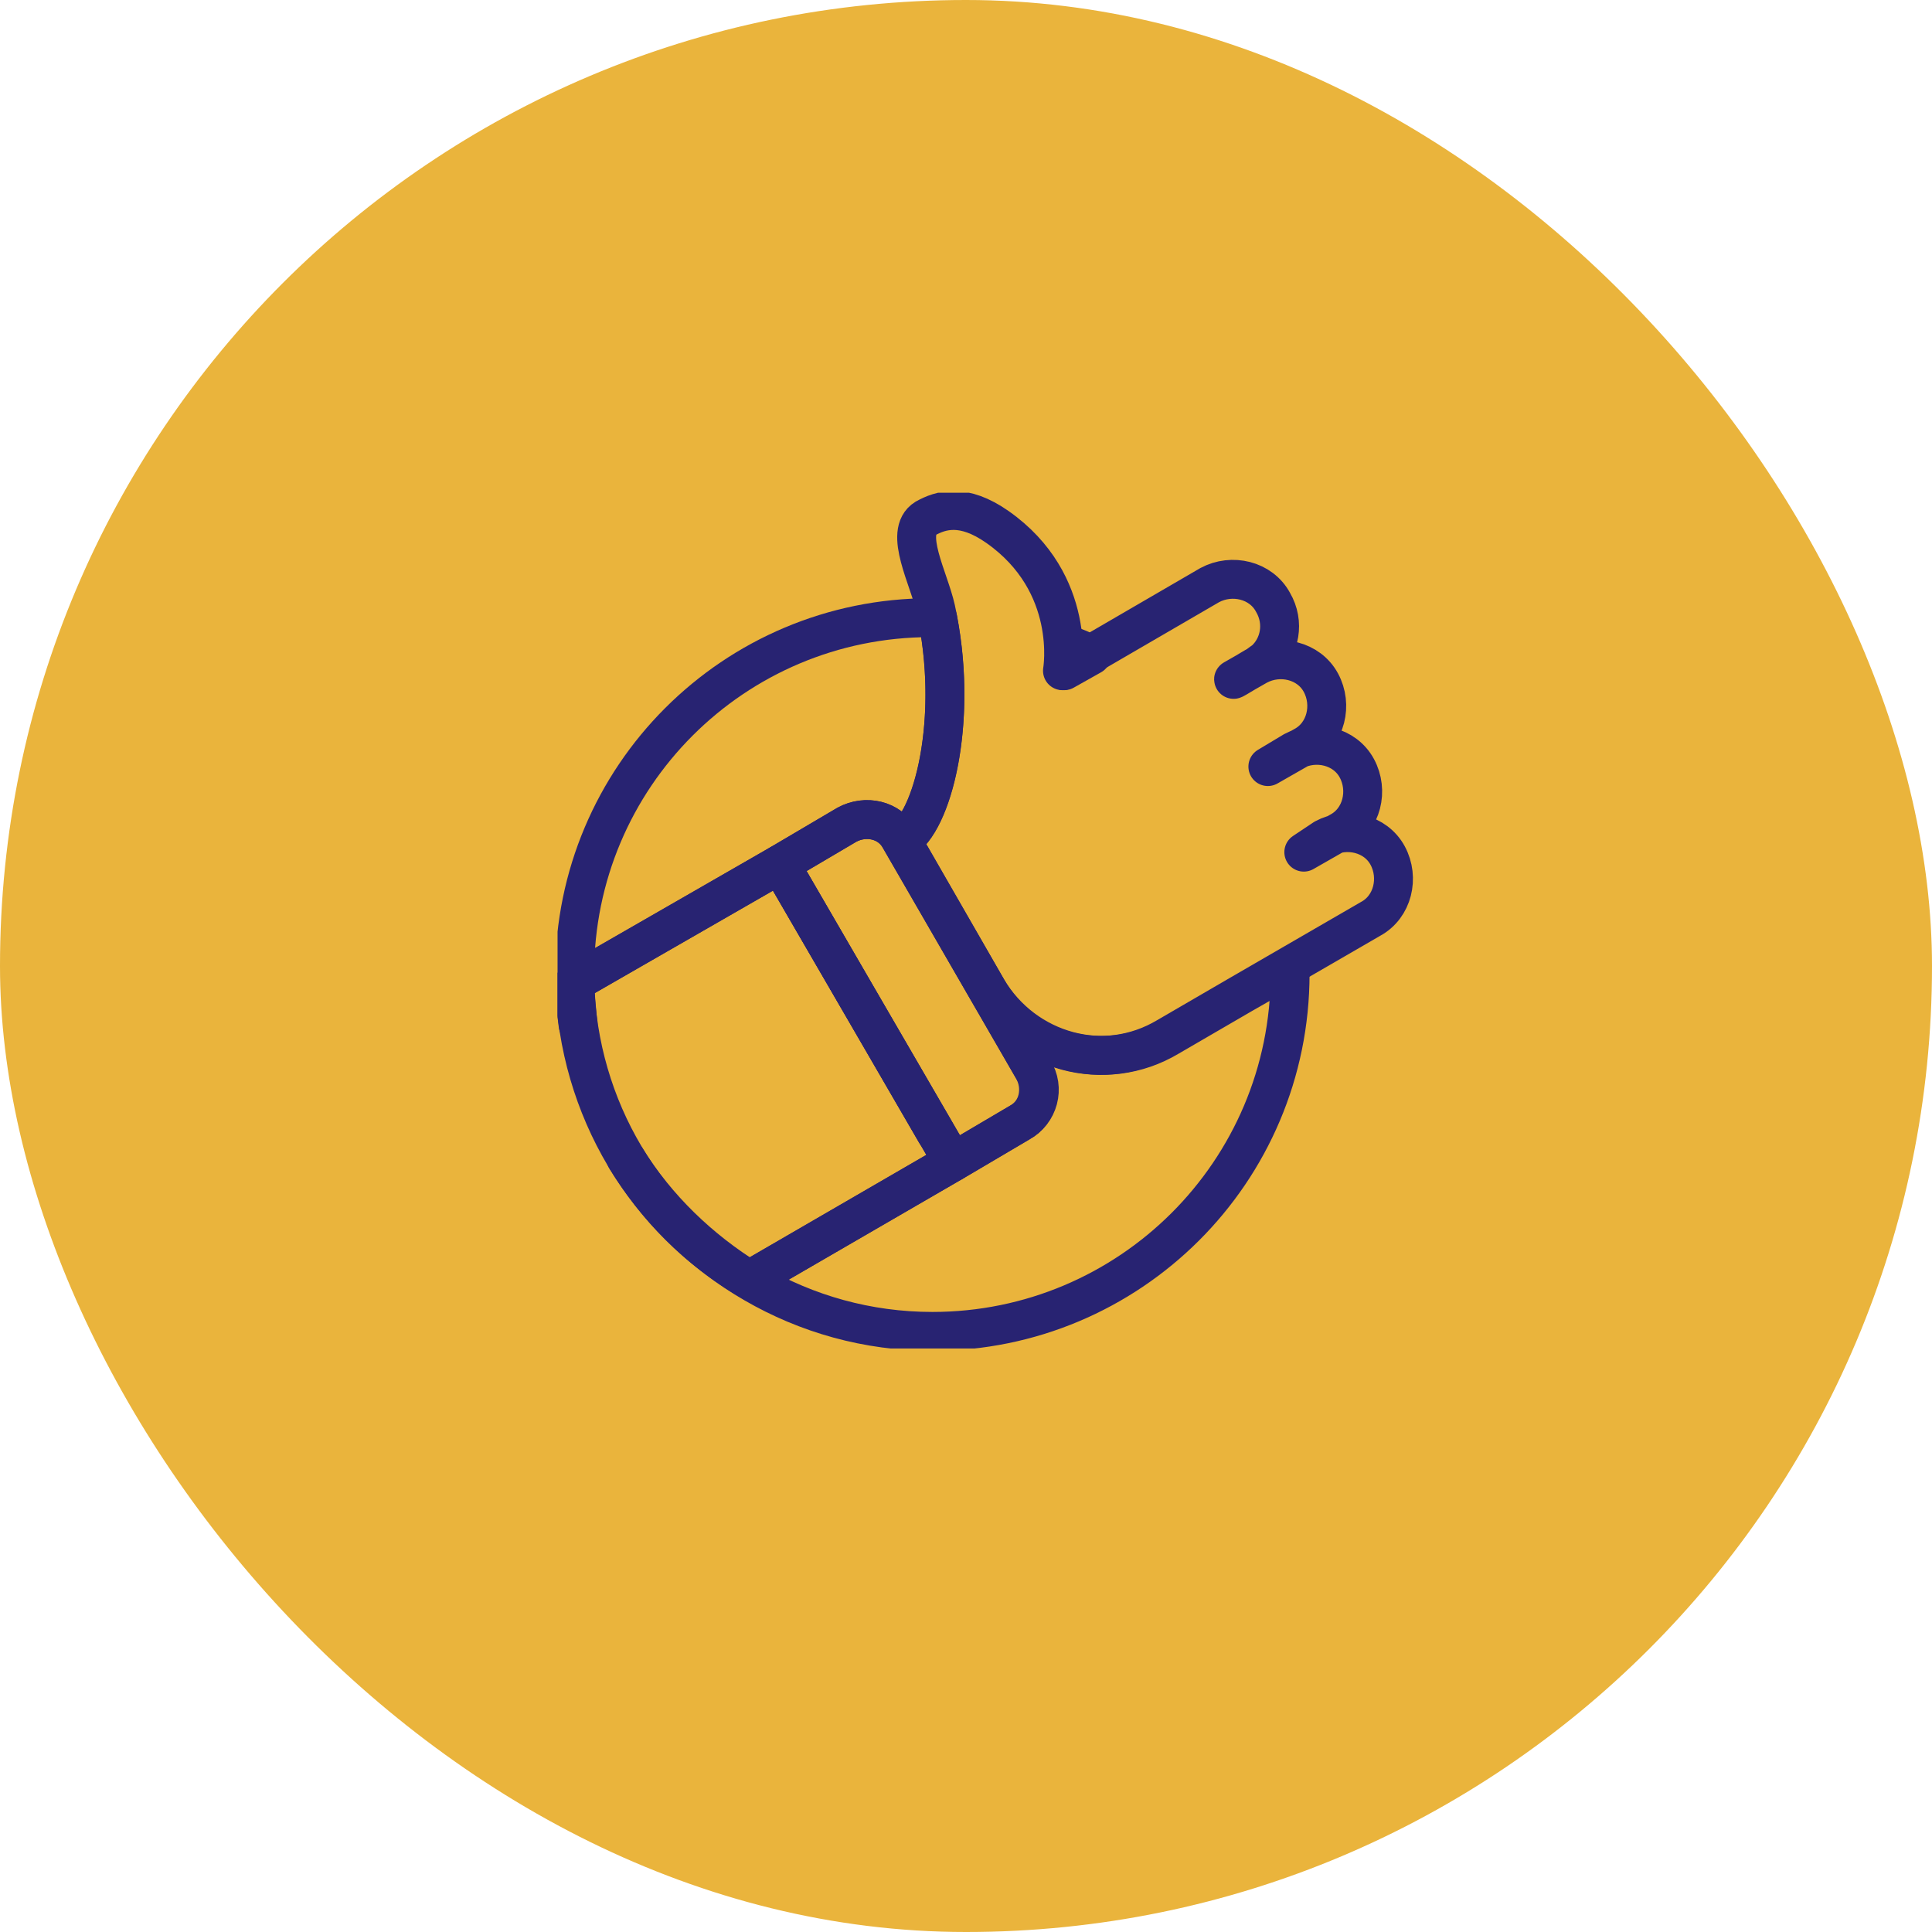<svg width="149" height="149" viewBox="0 0 149 149" fill="none" xmlns="http://www.w3.org/2000/svg">
<rect width="149" height="149" rx="74.5" fill="#EAB43C"/>
<g clip-path="url(#clip0_484_115)">
<path d="M96.988 51.332C98.704 50.408 100.948 50.936 101.872 52.652C102.796 54.368 102.268 56.612 100.552 57.536L97.78 59.12L99.76 57.932C101.476 57.008 103.72 57.536 104.644 59.252C105.568 60.968 105.04 63.212 103.324 64.136L100.552 65.72L102.136 64.664C103.852 63.74 106.096 64.268 107.02 65.984C107.944 67.7 107.416 69.944 105.7 70.868L95.668 76.676L89.992 79.976C85.108 82.88 78.904 81.164 76.132 76.28L69.532 64.796C71.908 63.476 74.02 55.424 72.172 46.976C71.644 44.6 69.664 41.036 71.38 39.98C72.568 39.32 74.284 38.792 76.924 40.64C83.128 44.996 81.94 51.728 81.94 51.728L93.292 45.128C95.008 44.204 97.252 44.732 98.176 46.448C99.1 48.032 98.704 49.88 97.516 50.936C97.516 50.936 97.12 51.2 96.988 51.332ZM96.988 51.332C97.12 51.2 95.008 52.52 95.14 52.388L96.988 51.332Z" stroke="#282372" stroke-width="3" stroke-miterlimit="10" stroke-linecap="round" stroke-linejoin="round"/>
<path d="M60.16 66.644L44.32 75.752C44.584 85.52 49.864 94.1 57.784 98.72L73.492 89.612L60.16 66.644Z" stroke="#282372" stroke-width="3" stroke-miterlimit="10" stroke-linecap="round" stroke-linejoin="round"/>
<path d="M78.64 86.576L73.492 89.612L60.16 66.644L65.308 63.608C66.76 62.816 68.608 63.212 69.4 64.664L79.696 82.484C80.62 83.936 80.092 85.784 78.64 86.576Z" stroke="#282372" stroke-width="3" stroke-miterlimit="10" stroke-linecap="round" stroke-linejoin="round"/>
<path d="M82.072 51.728L84.184 50.54C83.524 50.144 82.864 49.88 82.072 49.616C82.204 50.936 82.072 51.728 82.072 51.728Z" stroke="#282372" stroke-width="3" stroke-miterlimit="10" stroke-linecap="round" stroke-linejoin="round"/>
<path d="M60.16 66.644L44.32 75.752C44.32 76.94 44.452 77.996 44.584 79.052C44.452 77.732 44.32 76.412 44.32 75.092C44.32 59.912 56.596 47.636 71.776 47.636C72.04 47.636 72.172 47.636 72.304 47.636C73.888 55.82 71.908 63.476 69.532 64.796L76.132 76.28C79.036 81.164 85.24 82.88 90.124 79.976L95.8 76.676L99.496 74.564C99.496 74.828 99.496 74.96 99.496 75.092C99.496 90.404 87.088 102.68 71.908 102.68C61.876 102.68 53.164 97.268 48.28 89.348C50.656 93.176 53.956 96.344 57.784 98.72L73.492 89.612L78.64 86.576C80.092 85.784 80.488 83.936 79.696 82.484L69.4 64.664C68.608 63.212 66.76 62.816 65.308 63.608L60.16 66.644ZM60.16 66.644L72.172 87.368" stroke="#282372" stroke-width="3" stroke-miterlimit="10" stroke-linecap="round" stroke-linejoin="round"/>
</g>
<defs>
<clipPath id="clip0_484_115">
<rect width="66" height="66" fill="white" transform="translate(43 38)"/>
</clipPath>
</defs>
</svg>
